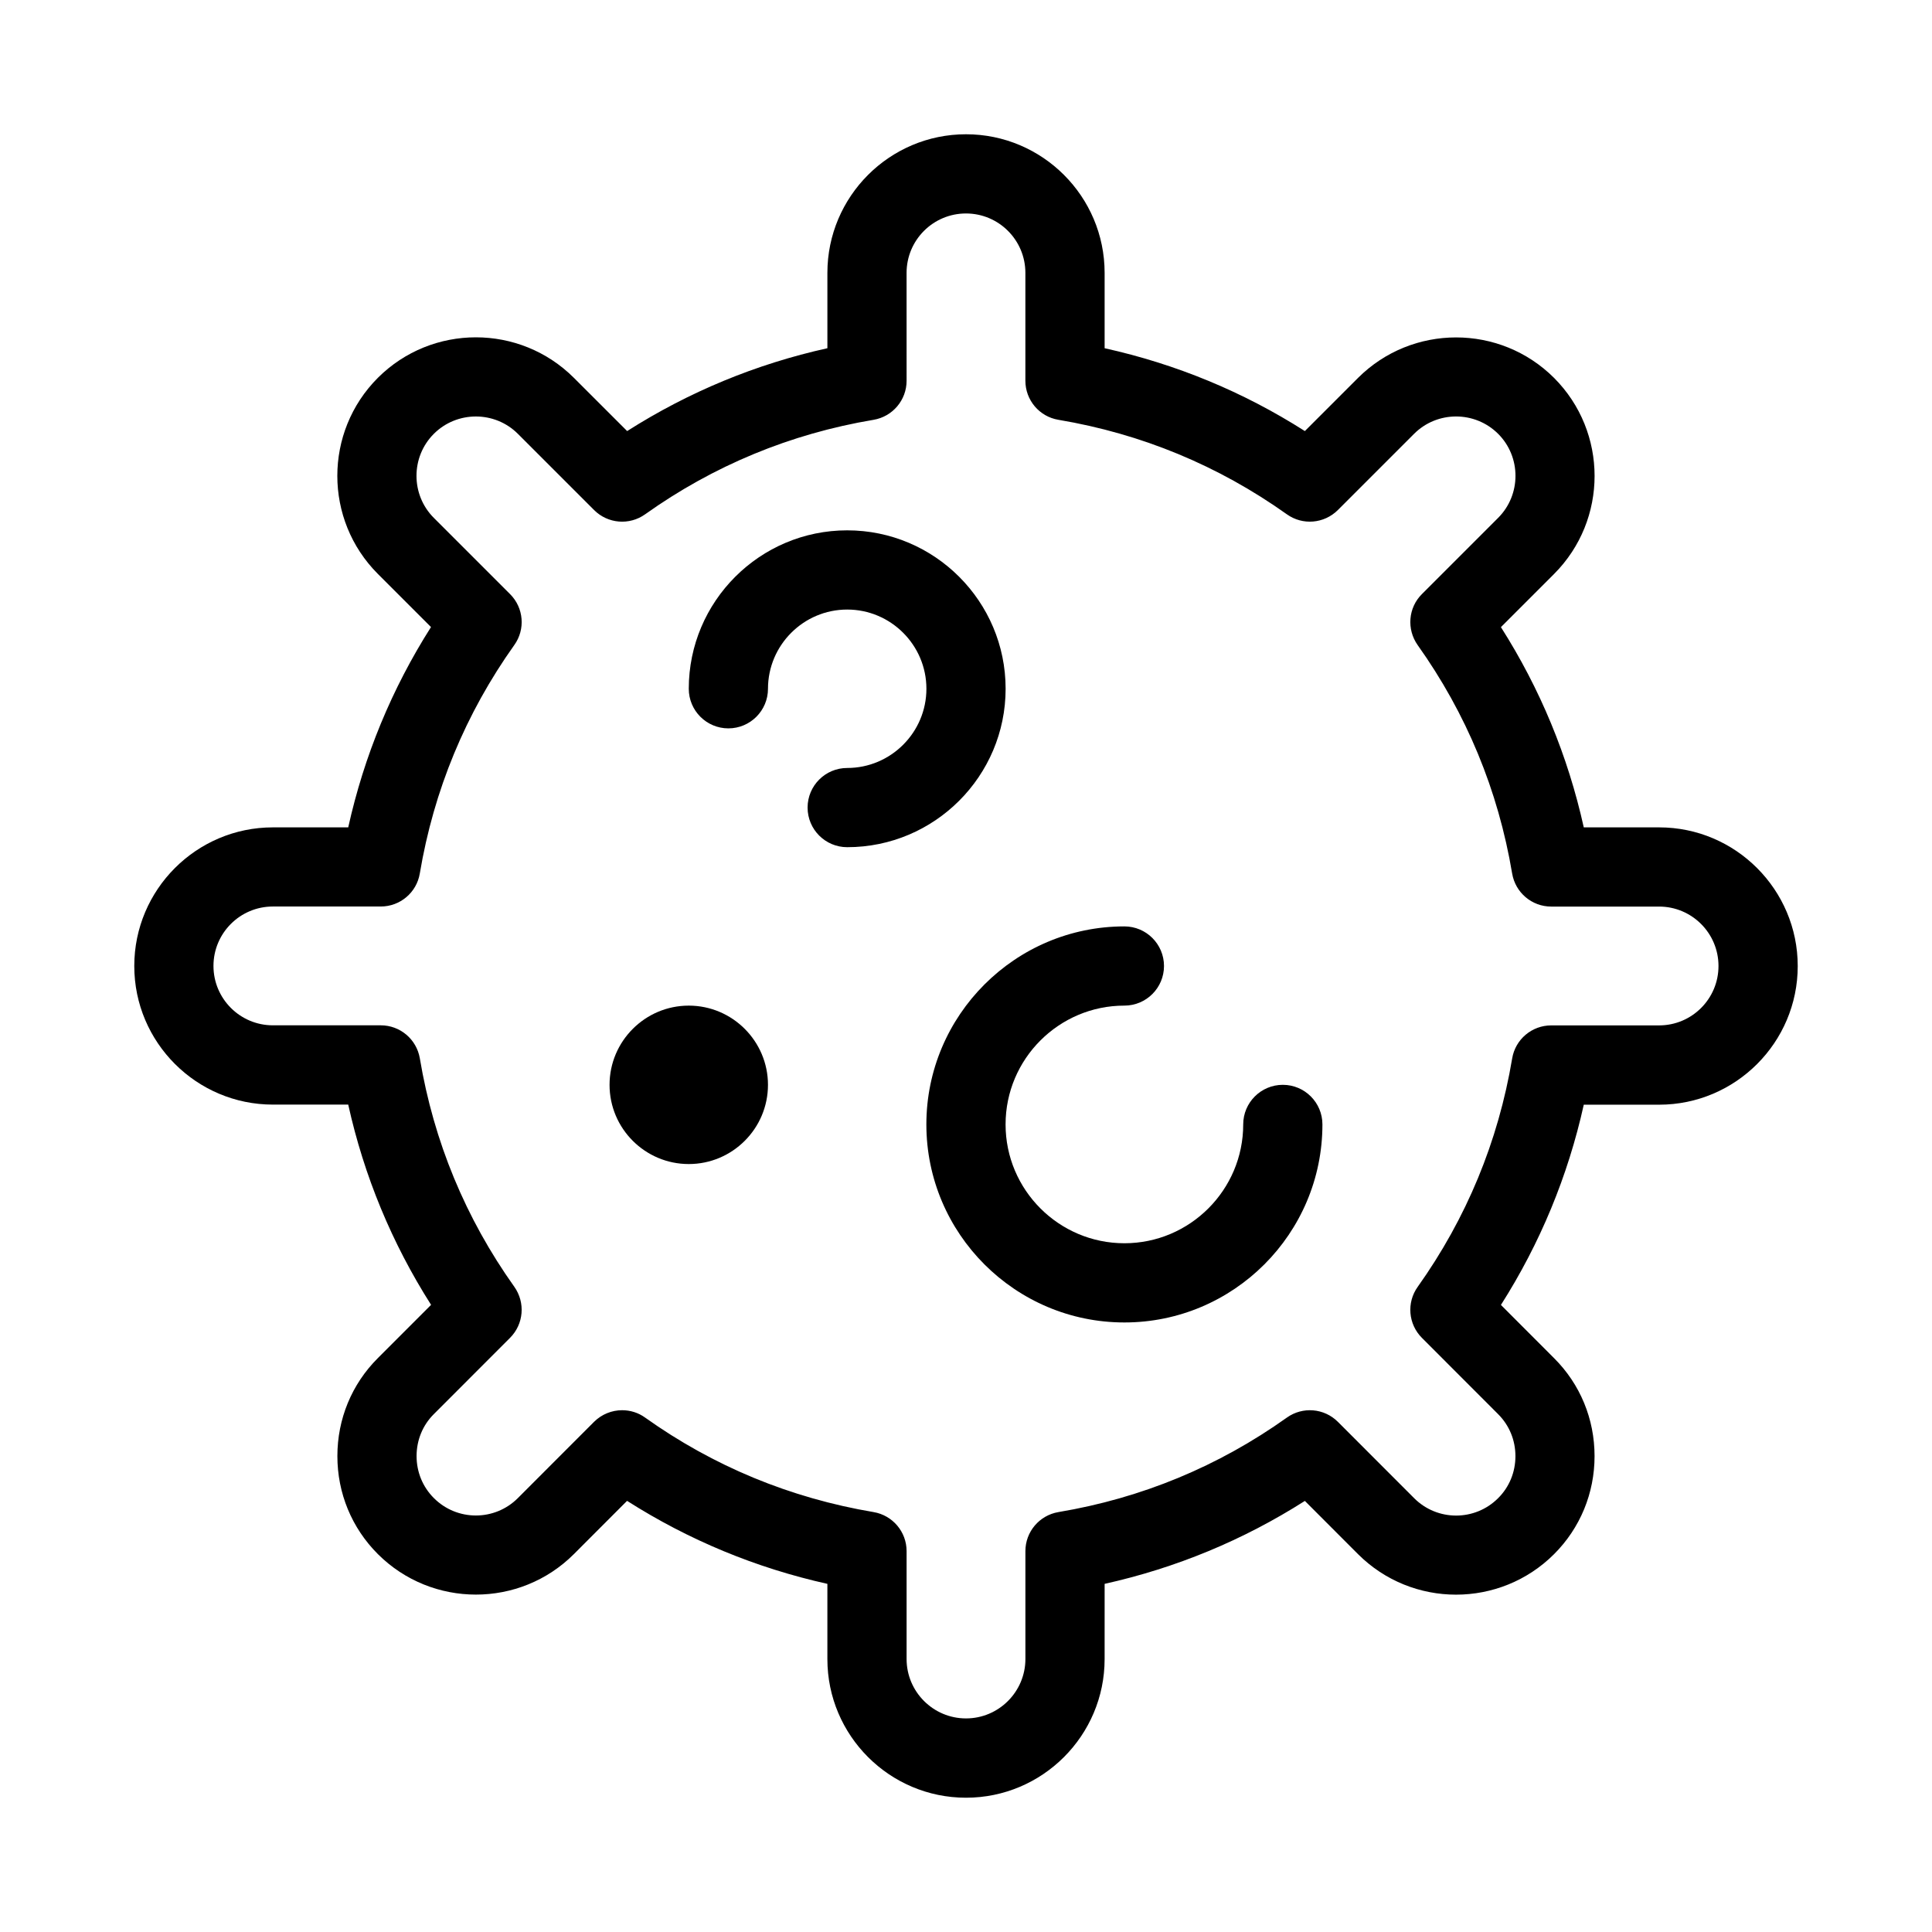 <?xml version="1.0" encoding="UTF-8"?>
<!-- The Best Svg Icon site in the world: iconSvg.co, Visit us! https://iconsvg.co -->
<svg fill="#000000" width="800px" height="800px" version="1.1" viewBox="144 144 512 512" xmlns="http://www.w3.org/2000/svg">
 <g>
  <path d="m326.53 410.5c-11.566 0-20.992 9.426-20.992 20.992 0 11.586 9.426 20.992 20.992 20.992s20.992-9.406 20.992-20.992c0-11.566-9.426-20.992-20.992-20.992zm0 20.992v0h10.496z"/>
  <path d="m483.96 431.49c-5.793 0-10.496 4.703-10.496 10.496 0 17.359-14.129 31.488-31.488 31.488s-31.488-14.129-31.488-31.488 14.129-31.488 31.488-31.488c5.793 0 10.496-4.703 10.496-10.496s-4.703-10.496-10.496-10.496c-28.926 0-52.48 23.555-52.48 52.48 0 28.949 23.555 52.48 52.48 52.48s52.48-23.531 52.48-52.48c0-5.797-4.699-10.496-10.496-10.496z"/>
  <path d="m410.5 326.53c0-23.152-18.828-41.984-41.984-41.984-23.152 0-41.984 18.828-41.984 41.984 0 5.793 4.699 10.496 10.496 10.496 5.793 0 10.496-4.703 10.496-10.496 0-11.566 9.426-20.992 20.992-20.992 11.566 0 20.992 9.426 20.992 20.992s-9.426 20.992-20.992 20.992c-5.797 0-10.496 4.699-10.496 10.496 0 5.793 4.703 10.496 10.496 10.496 23.152 0 41.984-18.832 41.984-41.984z"/>
  <path d="m583.68 363.26h-19.965c-4.199-18.934-11.566-36.734-21.957-53.066l14.086-14.086c14.316-14.336 14.316-37.617 0-51.957-14.336-14.316-37.617-14.297-51.957 0l-14.086 14.086c-16.328-10.41-34.133-17.758-53.066-21.957v-19.965c0-20.258-16.48-36.734-36.734-36.734-20.258 0-36.734 16.48-36.734 36.734v19.965c-18.934 4.199-36.734 11.566-53.066 21.957l-14.113-14.105c-14.336-14.316-37.617-14.316-51.957 0-14.316 14.336-14.316 37.617 0 51.957l14.086 14.086c-10.387 16.352-17.734 34.152-21.934 53.086h-19.965c-20.258 0-36.734 16.48-36.734 36.734 0 20.258 16.48 36.734 36.734 36.734h19.965c4.199 18.934 11.566 36.734 21.957 53.066l-14.105 14.113c-6.926 6.906-10.727 16.145-10.727 25.969 0 9.824 3.801 19.039 10.727 25.969 14.336 14.316 37.641 14.316 51.957 0l14.086-14.105c16.352 10.406 34.129 17.773 53.086 21.996v19.941c0 20.258 16.48 36.734 36.734 36.734 20.258 0 36.734-16.48 36.734-36.734l0.004-19.941c18.957-4.219 36.734-11.586 53.066-21.98l14.086 14.105c14.336 14.316 37.617 14.316 51.957 0 6.926-6.926 10.727-16.164 10.727-25.969 0-9.844-3.801-19.062-10.727-25.969l-14.086-14.105c10.391-16.332 17.758-34.133 21.957-53.066h19.965c20.258 0 36.734-16.48 36.734-36.734 0-20.258-16.477-36.758-36.734-36.758zm0 52.48h-28.59c-5.121 0-9.508 3.695-10.348 8.754-3.695 22.043-12.133 42.402-25.043 60.543-2.981 4.176-2.5 9.887 1.133 13.52l20.195 20.215c2.961 2.961 4.578 6.906 4.578 11.125s-1.617 8.188-4.578 11.125c-6.129 6.152-16.121 6.172-22.273 0l-20.195-20.215c-3.633-3.633-9.34-4.113-13.52-1.133-18.117 12.91-38.477 21.348-60.543 25.043-5.059 0.859-8.754 5.227-8.754 10.348v28.59c0 8.668-7.055 15.742-15.742 15.742-8.691 0-15.742-7.074-15.742-15.742v-28.59c0-5.121-3.695-9.488-8.754-10.348-22.043-3.715-42.426-12.133-60.543-25.043-1.828-1.324-3.969-1.953-6.086-1.953-2.707 0-5.394 1.051-7.43 3.066l-20.195 20.215c-6.129 6.152-16.121 6.172-22.273 0-2.961-2.961-4.578-6.906-4.578-11.125s1.617-8.188 4.578-11.125l20.195-20.215c3.633-3.633 4.094-9.32 1.133-13.52-12.91-18.137-21.348-38.5-25.043-60.543-0.859-5.059-5.227-8.754-10.348-8.754h-28.598c-8.691 0-15.742-7.055-15.742-15.742 0-8.691 7.055-15.742 15.742-15.742h28.59c5.121 0 9.508-3.695 10.348-8.754 3.695-22.02 12.133-42.402 25.043-60.543 2.984-4.16 2.504-9.867-1.109-13.48l-20.215-20.215c-6.129-6.129-6.129-16.145 0-22.273s16.145-6.129 22.273 0l20.195 20.195c3.633 3.633 9.34 4.113 13.52 1.133 18.137-12.91 38.5-21.348 60.543-25.043 5.059-0.859 8.754-5.227 8.754-10.348l-0.004-28.594c0-8.691 7.055-15.742 15.742-15.742 8.691 0 15.742 7.055 15.742 15.742v28.59c0 5.121 3.695 9.508 8.754 10.348 22.02 3.695 42.402 12.133 60.543 25.043 4.176 2.981 9.867 2.5 13.52-1.133l20.195-20.195c6.129-6.129 16.121-6.129 22.273 0 6.129 6.129 6.129 16.145 0 22.273l-20.195 20.195c-3.633 3.609-4.094 9.32-1.133 13.52 12.91 18.137 21.348 38.5 25.043 60.543 0.859 5.059 5.227 8.754 10.348 8.754h28.59c8.691 0 15.742 7.055 15.742 15.742 0.004 8.691-7.047 15.746-15.738 15.746z"/>
 </g>
</svg>